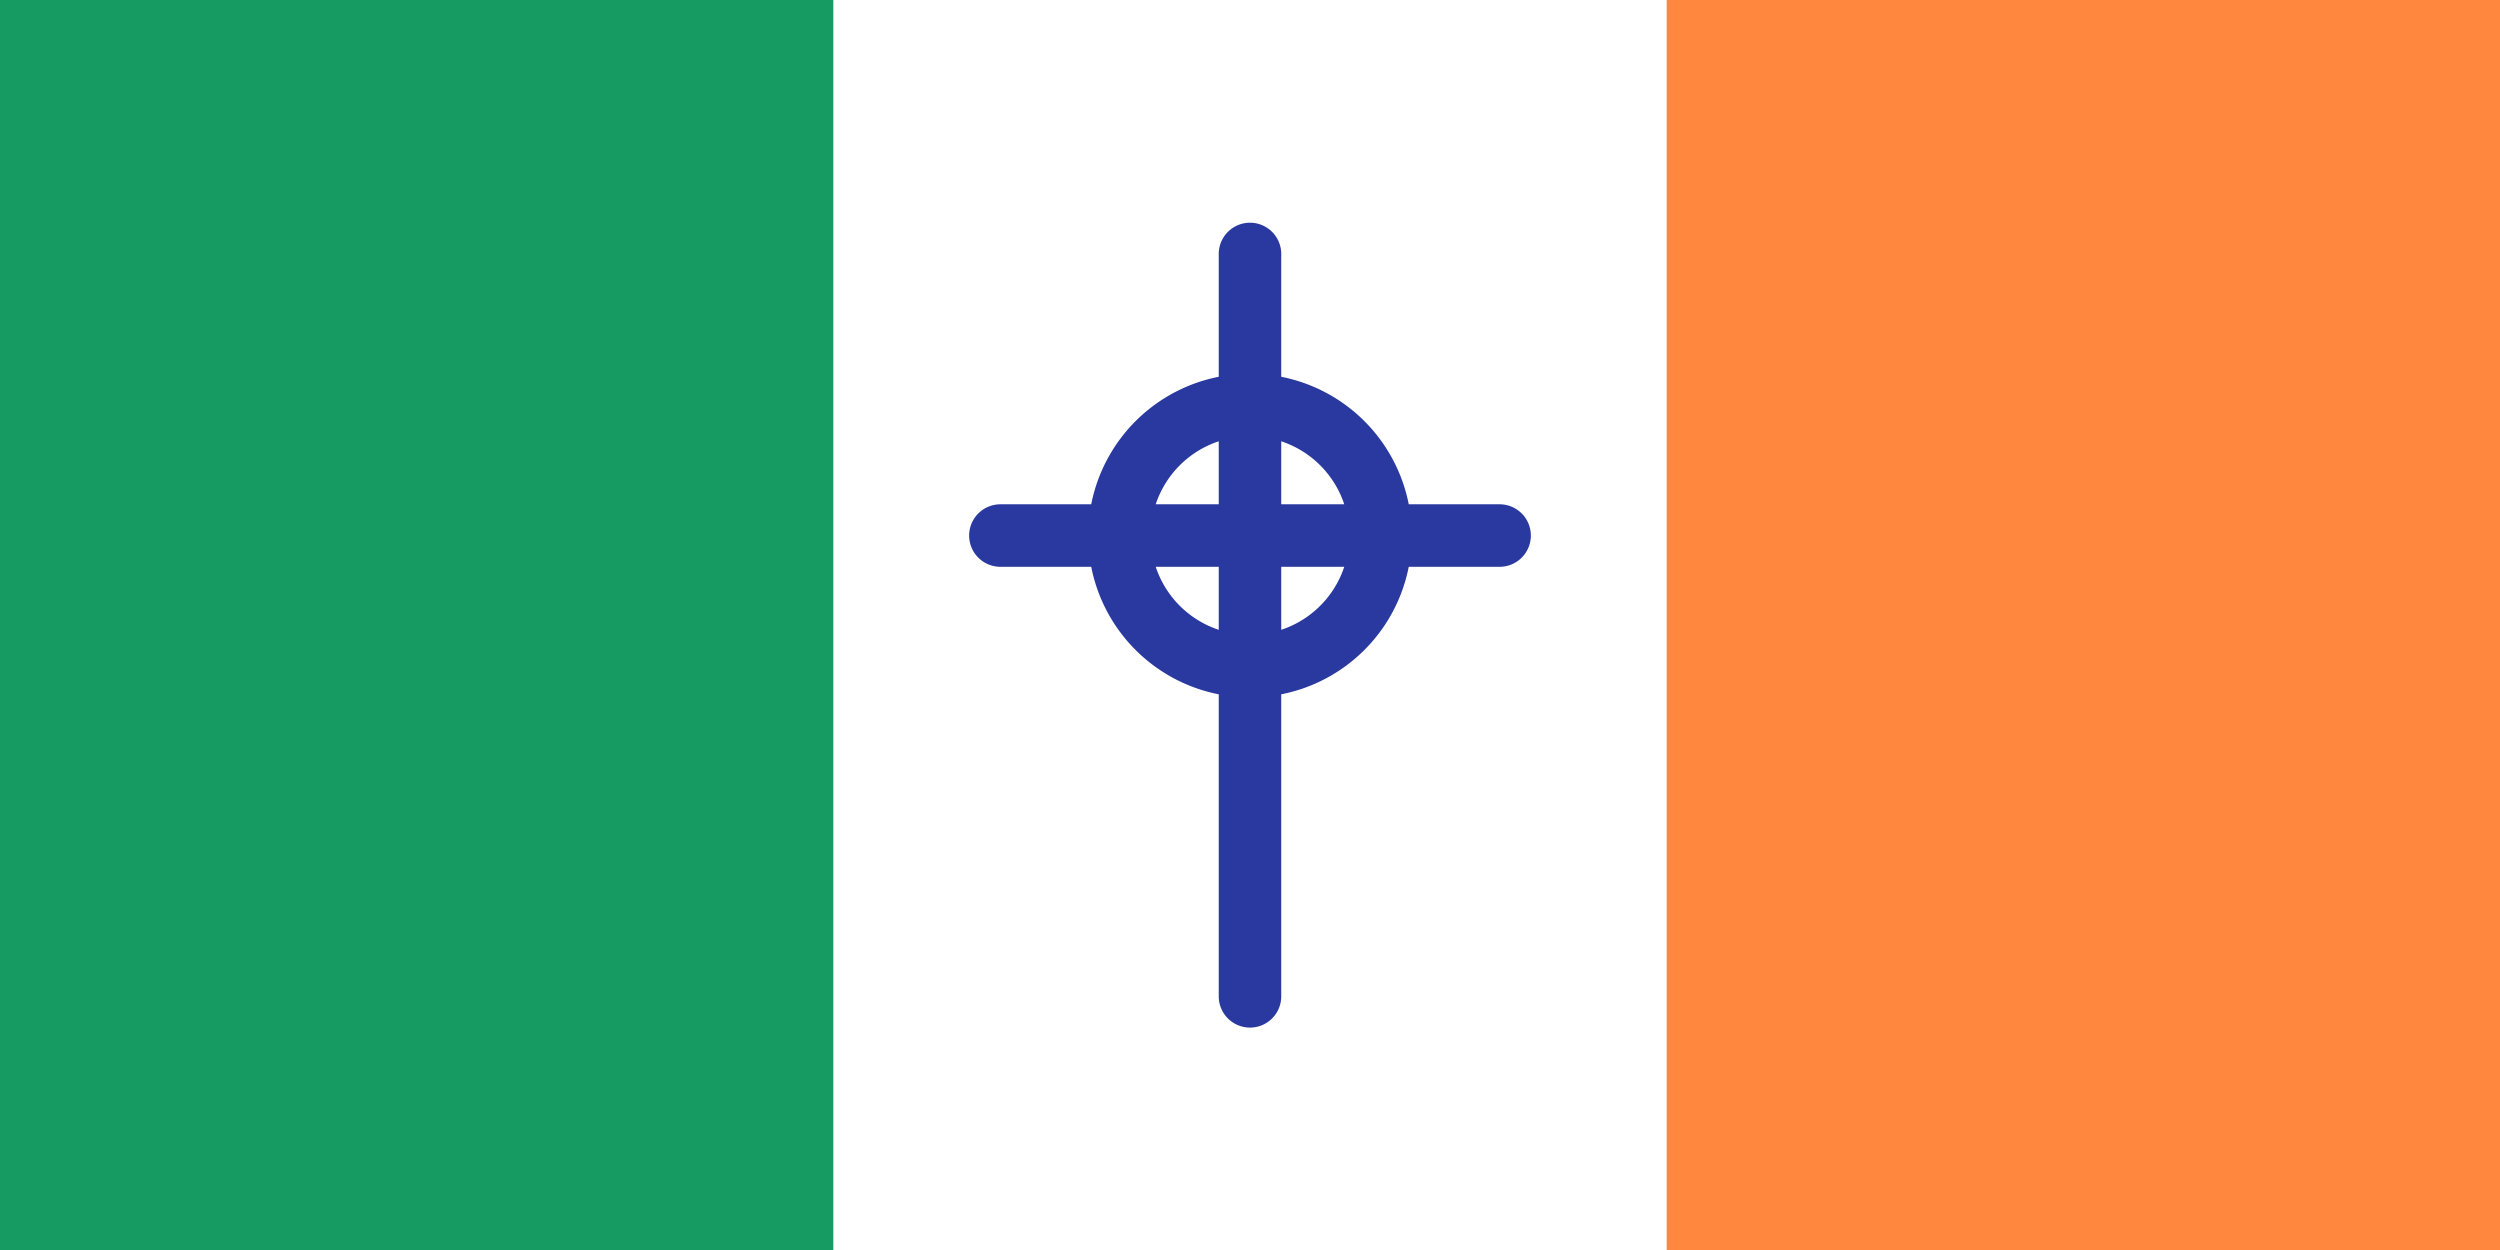 <?xml version="1.0" encoding="UTF-8"?>
<svg width="600" height="300" version="1.1" xmlns="http://www.w3.org/2000/svg">
 <g >
  <rect width="600" height="300" fill="#169b62"/>
  <rect x="200" width="400" height="300" fill="#fff"/>
  <rect x="400" width="200" height="300" fill="#ff883e"/>
 </g>
 <path d="m299.69 97.2a31.334 31.334 0 1 0 0.614 0m-0.307-36.249v178.17m-59.903-110.59h119.81" stroke="#29399f" fill="none" stroke-linecap="round" stroke-width="15"/>
</svg>
